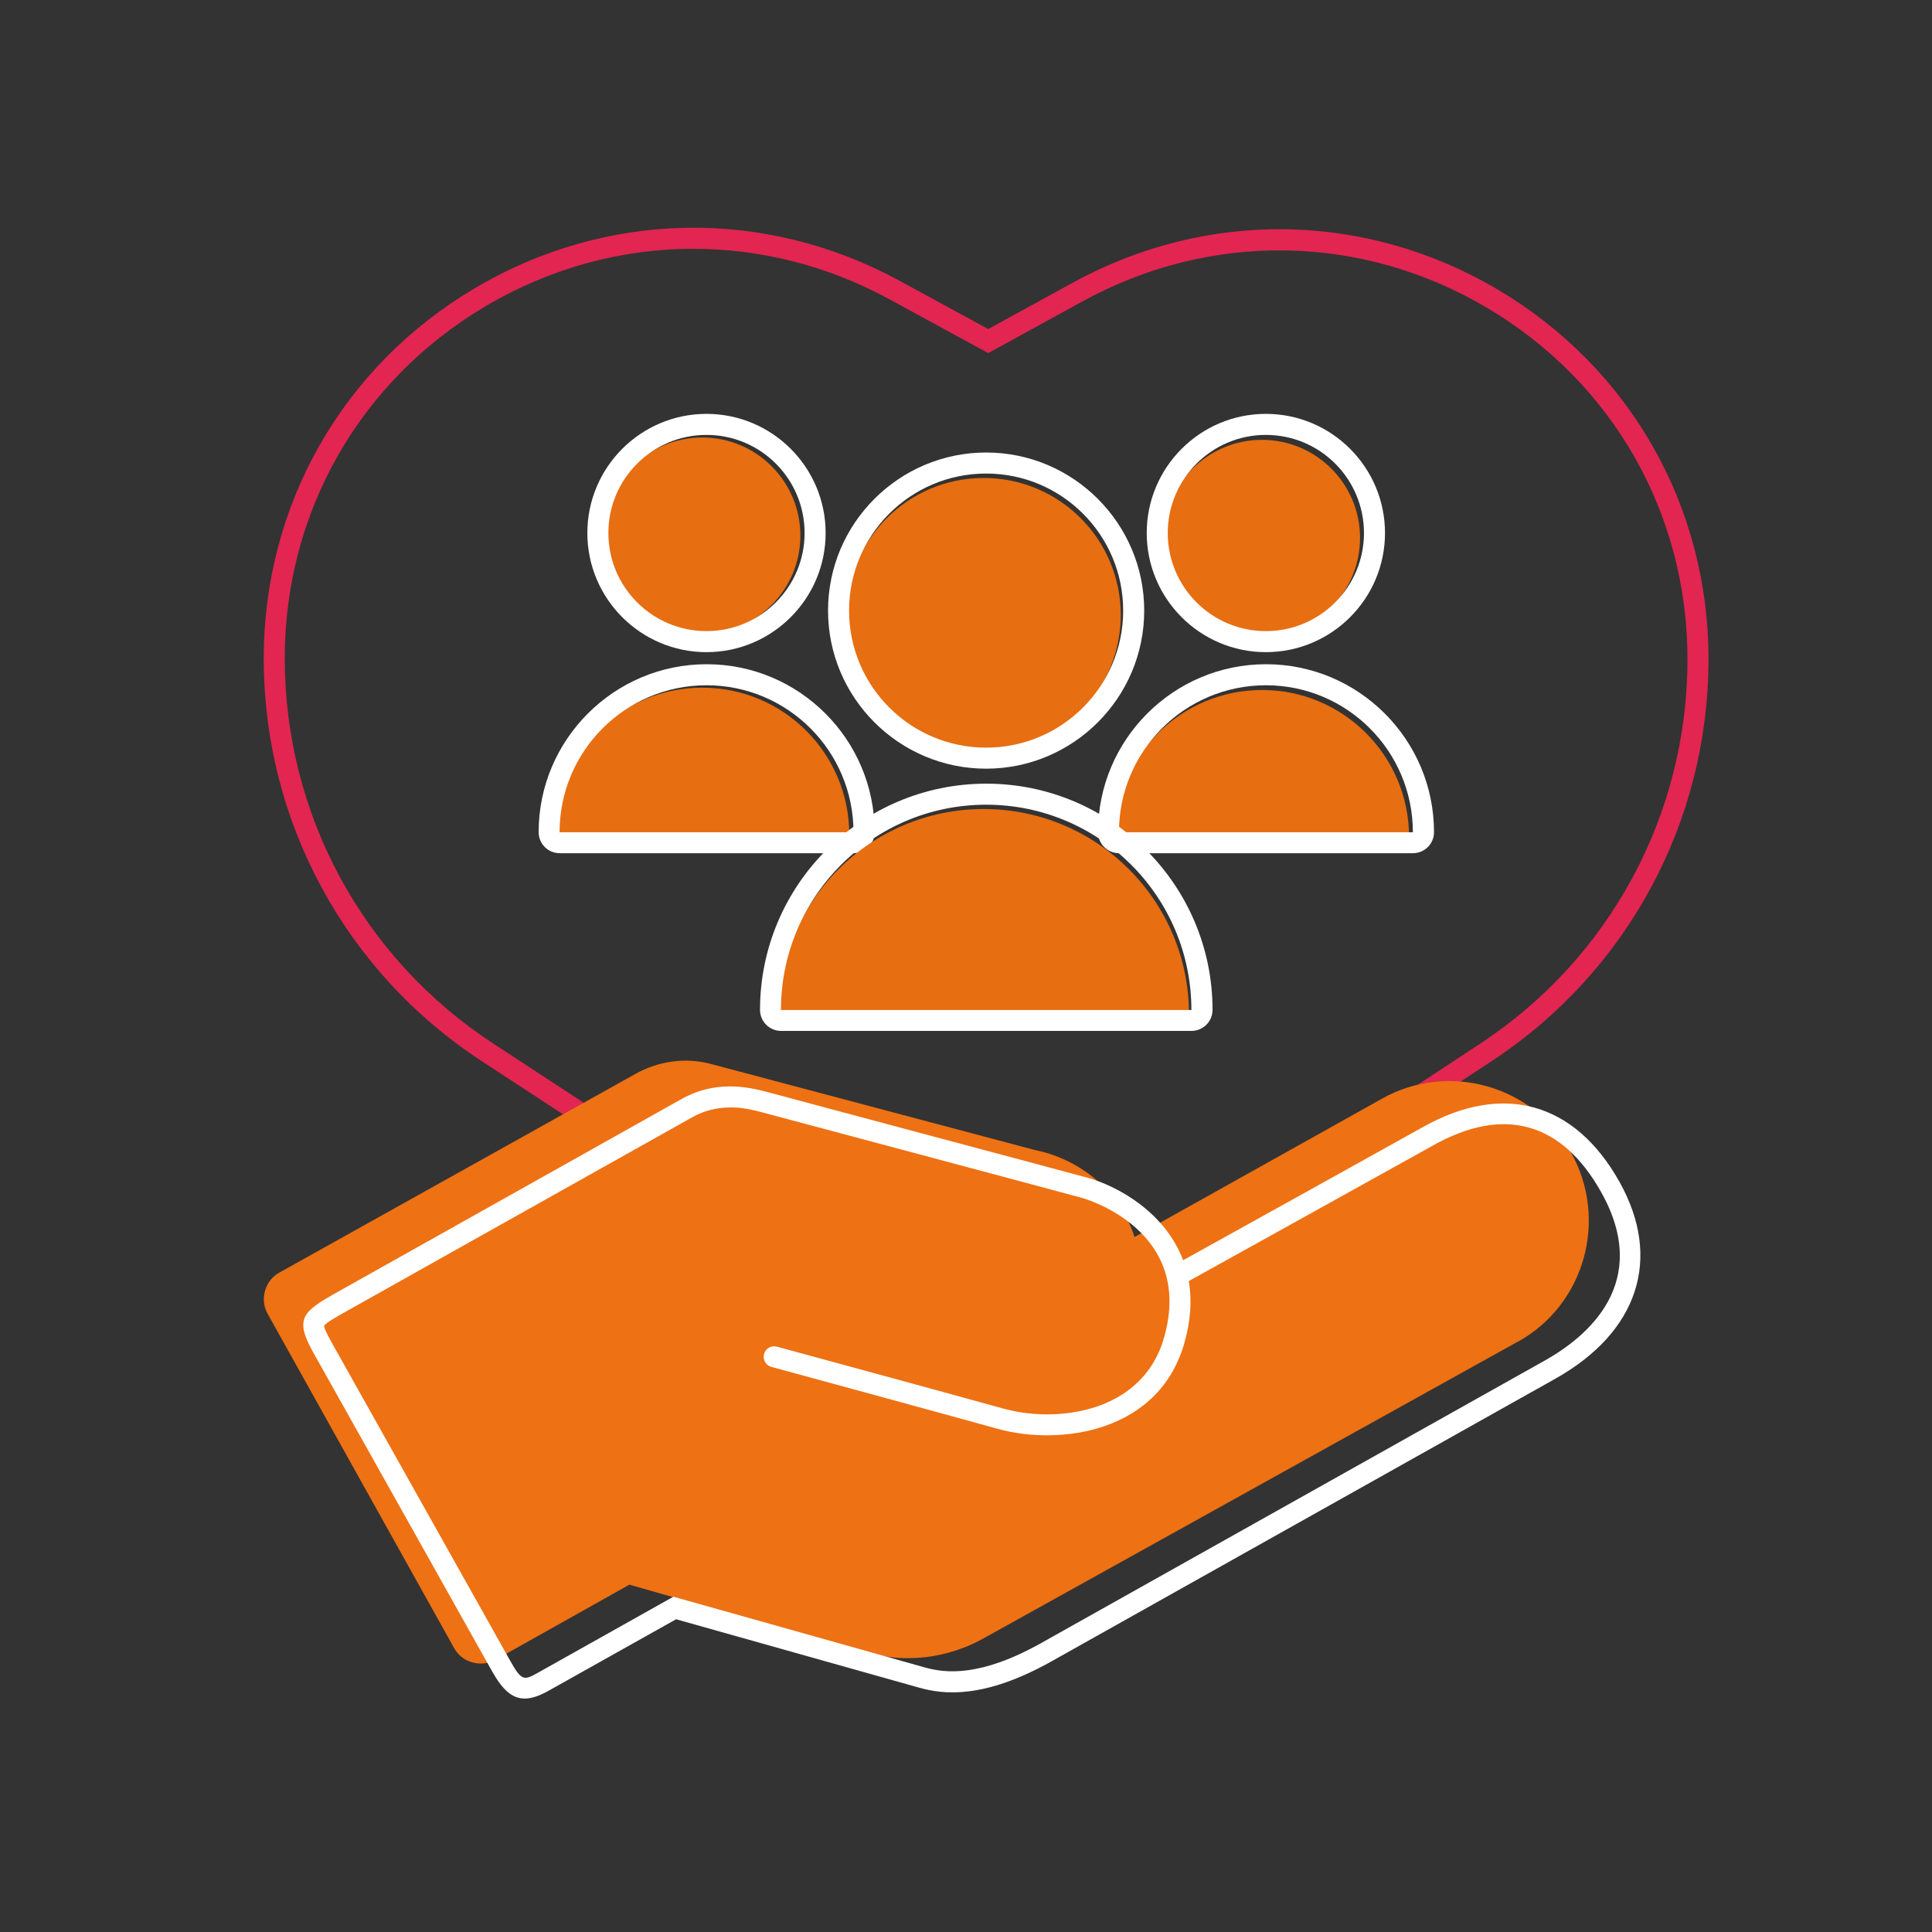 <?xml version="1.0" encoding="UTF-8"?><svg id="a" xmlns="http://www.w3.org/2000/svg" viewBox="0 0 192 192"><rect x="0" y="0" width="192" height="192" fill="#333333" stroke="none"/><defs><style>.x{fill:#fff;}.y{fill:#ee7114;}.z{fill:#e76e11;}.aa{fill:#e22551;}</style></defs><path class="aa" d="m98.2,136.57c-1.76,0-3.53-.5-5.07-1.51l-45.28-29.62c-13.55-8.87-21.64-23.82-21.64-40.02,0-15.23,7.82-28.97,20.91-36.74,13.09-7.78,28.89-8.07,42.27-.78l8.82,4.8,8.41-4.61c13.35-7.32,29.14-7.06,42.25.7,13.1,7.76,20.92,21.48,20.92,36.71,0,16.14-8.05,31.07-21.53,39.94l-44.97,29.6c-1.55,1.02-3.32,1.53-5.09,1.53Zm-29.27-111.85c-7.15,0-14.29,1.92-20.74,5.75-12.46,7.4-19.89,20.46-19.89,34.95,0,15.48,7.74,29.79,20.69,38.27l45.28,29.62c2.39,1.57,5.48,1.56,7.87,0l44.97-29.6c12.89-8.48,20.59-22.77,20.59-38.2,0-14.48-7.44-27.53-19.9-34.91-12.46-7.38-27.48-7.63-40.18-.67l-9.41,5.16-9.82-5.35c-6.13-3.34-12.8-5.01-19.46-5.01Z"/><g><g id="b"><path class="y" d="m150.86,133.32c-.3.17-53.1,29.49-53.1,29.49-3.58,2.01-7.8,2.51-11.75,1.4l-23.46-6.73-13.26,7.44c-1.49.84-3.35.31-4.14-1.1l-18.56-33.27c-.79-1.42-.27-3.28,1.15-4.07l35.36-19.73c2.38-1.34,5.12-1.7,7.68-.98l32,8.5.12.03c3.63.71,8.16,3.43,9.85,8.63,0,0,24.3-13.58,24.6-13.75,6.63-3.72,15.05-1.29,18.77,5.34,3.72,6.63,1.41,15.08-5.23,18.8Z"/><line class="y" x1="72.58" y1="132.11" x2="95.06" y2="138.5"/><line class="y" x1="72.58" y1="132.11" x2="95.06" y2="138.5"/><path class="y" d="m109.59,121.33c2.61,4.84,4.02,11.52-4.01,16.02-3.96,2.22-7.65,1.85-11.78.77"/></g><path class="x" d="m52.14,168.8c-1.25,0-2.21-.87-3.26-2.75l-17.72-31.59c-1.94-3.45-1.1-4.11,2.4-6.07l34.17-19.17c3.26-1.83,6.4-1.3,8.77-.63.54.15,6.87,1.84,13.56,3.63,8.01,2.14,17.08,4.56,18.05,4.83,3.09.87,7.69,3.48,9.47,8.19,4.08-2.26,21.69-12.03,23.84-13.24,7.96-4.46,15.08-2.48,19.52,5.45,4.27,7.62,1.88,14.94-6.4,19.58l-50.04,28.07c-6.72,3.77-10.73,3.3-13.15,2.62l-24.16-6.8-12.63,7.08c-.94.53-1.72.8-2.42.8Zm20.42-58.74c-1.22,0-2.5.26-3.8.99l-34.17,19.17c-1.12.63-2.27,1.27-2.37,1.54-.04.25.54,1.29.76,1.69l17.72,31.59c1.17,2.09,1.39,1.96,2.84,1.15l13.38-7.51,24.99,7.03c2.07.58,5.52.96,11.57-2.43l50.04-28.07c4.26-2.39,10.65-7.74,5.6-16.74-3.91-6.97-9.67-8.58-16.68-4.65-2.25,1.26-21.32,11.84-24.3,13.49.31,1.79.22,3.83-.43,6.13-1.14,4.06-3.93,6.94-8.07,8.33-3.22,1.08-7.16,1.16-10.55.21-4.14-1.16-22.25-6.09-22.43-6.14-.56-.15-.88-.73-.73-1.28.15-.56.73-.88,1.28-.73.18.05,18.31,4.98,22.45,6.14,3,.84,6.48.78,9.32-.18,2.41-.81,5.53-2.67,6.72-6.92,2.97-10.56-7.7-13.69-8.16-13.82-.96-.27-10.03-2.69-18.03-4.83-6.99-1.87-13.03-3.48-13.59-3.63-1.04-.29-2.18-.54-3.38-.54Z"/></g><g id="c"><g id="d"><g id="e"><circle class="z" cx="69.79" cy="53.23" r="9.75"/></g><g id="f"><path class="z" d="m84.39,82.95h-29.21c0-8.07,6.54-14.61,14.61-14.61s14.61,6.54,14.61,14.61Z"/></g></g><g id="g"><path id="h" class="x" d="m70.21,43.22c5.39,0,9.75,4.37,9.75,9.75s-4.37,9.75-9.75,9.75-9.75-4.37-9.75-9.75,4.37-9.75,9.75-9.75m0-2.09c-6.53,0-11.84,5.31-11.84,11.84s5.31,11.84,11.84,11.84,11.84-5.31,11.84-11.84-5.31-11.84-11.84-11.84h0Z"/><path id="i" class="x" d="m70.21,68.1c8.07,0,14.61,6.54,14.61,14.61h-29.21c0-8.07,6.54-14.61,14.61-14.61m0-2.09c-9.2,0-16.69,7.49-16.69,16.69,0,1.15.93,2.09,2.09,2.09h29.21c1.15,0,2.09-.93,2.09-2.09,0-9.2-7.49-16.69-16.69-16.69h0Z"/></g></g><g id="j"><g id="k"><g id="l"><path class="z" d="m140.02,83.18h-29.21c0-8.07,6.54-14.61,14.61-14.61s14.61,6.54,14.61,14.61Z"/></g><g id="m"><circle class="z" cx="125.41" cy="53.46" r="9.75"/></g></g><g id="n"><path id="o" class="x" d="m125.8,68.1c8.07,0,14.61,6.54,14.61,14.61h-29.21c0-8.07,6.54-14.61,14.61-14.61m0-2.09c-9.2,0-16.69,7.49-16.69,16.69,0,1.15.93,2.09,2.09,2.09h29.21c1.15,0,2.09-.93,2.09-2.09,0-9.2-7.49-16.69-16.69-16.69h0Z"/><path id="p" class="x" d="m125.8,43.22c5.39,0,9.75,4.37,9.75,9.75s-4.37,9.75-9.75,9.75-9.75-4.37-9.75-9.75,4.37-9.75,9.75-9.75m0-2.09c-6.53,0-11.84,5.31-11.84,11.84s5.31,11.84,11.84,11.84,11.84-5.31,11.84-11.84-5.31-11.84-11.84-11.84h0Z"/></g></g><g id="q"><g id="r"><g id="s"><circle class="z" cx="97.76" cy="61.12" r="13.62"/></g><g id="t"><path class="z" d="m118.15,100.8h-40.79c0-11.26,9.13-20.4,20.4-20.4,11.26,0,20.4,9.13,20.4,20.4Z"/></g></g><g id="u"><path id="v" class="x" d="m98,47.06c7.52,0,13.62,6.1,13.62,13.62s-6.1,13.62-13.62,13.62-13.62-6.1-13.62-13.62,6.1-13.62,13.62-13.62m0-2.09c-8.66,0-15.71,7.05-15.71,15.71s7.05,15.71,15.71,15.71,15.71-7.05,15.71-15.71-7.05-15.71-15.71-15.71h0Z"/><path id="w" class="x" d="m98,79.97c11.26,0,20.4,9.13,20.4,20.4h-40.79c0-11.26,9.13-20.4,20.4-20.4m0-2.09c-12.4,0-22.48,10.09-22.48,22.48,0,1.15.93,2.09,2.09,2.09h40.79c1.15,0,2.09-.93,2.09-2.09,0-12.4-10.09-22.48-22.48-22.48h0Z"/></g></g></svg>